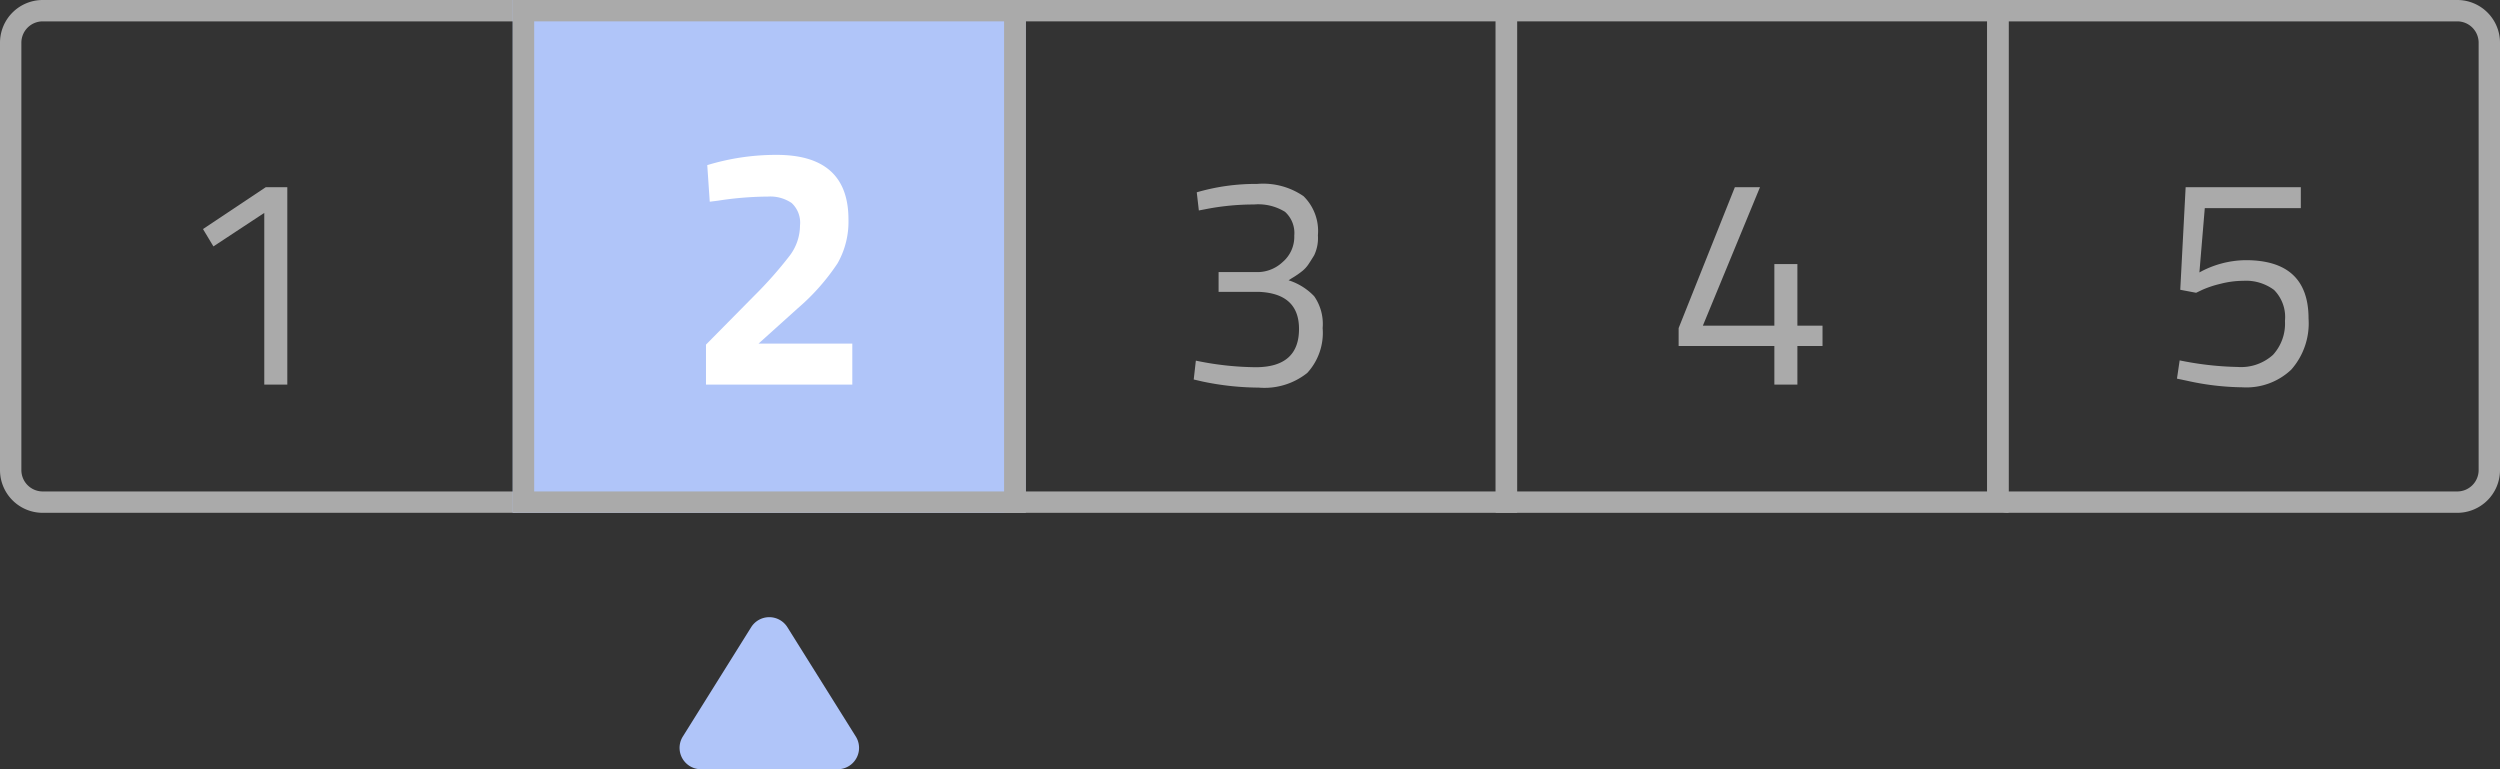 <svg xmlns="http://www.w3.org/2000/svg" width="117" height="36" viewBox="0 0 117 36"><rect x="0" y="0" width="117" height="36" fill="#333333" stroke="none"/><defs><style>.a,.g{fill:none;}.a,.b{stroke:#aaa;}.b,.e{fill:#b0c5f9;}.c{fill:#aaa;}.d{fill:#fff;}.f{stroke:none;}</style></defs><g transform="translate(-375 -603)"><g class="a" transform="translate(375 603)"><path class="f" d="M2,0H25a0,0,0,0,1,0,0V24a0,0,0,0,1,0,0H2a2,2,0,0,1-2-2V2A2,2,0,0,1,2,0Z"/><path class="g" d="M2,.5H24a.5.5,0,0,1,.5.5V23a.5.5,0,0,1-.5.5H2A1.5,1.5,0,0,1,.5,22V2A1.5,1.5,0,0,1,2,.5Z"/></g><g class="b" transform="translate(399 603)"><rect class="f" width="24" height="24"/><rect class="g" x="0.5" y="0.5" width="23" height="23"/></g><g class="a" transform="translate(422 603)"><rect class="f" width="24" height="24"/><rect class="g" x="0.5" y="0.5" width="23" height="23"/></g><g class="a" transform="translate(445 603)"><rect class="f" width="24" height="24"/><rect class="g" x="0.5" y="0.5" width="23" height="23"/></g><g class="a" transform="translate(468 603)"><path class="f" d="M0,0H22a2,2,0,0,1,2,2V22a2,2,0,0,1-2,2H0a0,0,0,0,1,0,0V0A0,0,0,0,1,0,0Z"/><path class="g" d="M1,.5H22A1.5,1.5,0,0,1,23.5,2V22A1.5,1.5,0,0,1,22,23.5H1A.5.5,0,0,1,.5,23V1A.5.5,0,0,1,1,.5Z"/></g><path class="c" d="M5.446-9.24V0H4.368V-8.036L1.988-6.468,1.5-7.28l2.94-1.96Z" transform="translate(383 621)"/><path class="d" d="M7.888,0H1.04V-1.872L3.3-4.16A18.876,18.876,0,0,0,4.968-6.048a2.354,2.354,0,0,0,.472-1.4A1.25,1.25,0,0,0,5.048-8.5a1.78,1.78,0,0,0-1.112-.3A15.632,15.632,0,0,0,1.6-8.608l-.384.048L1.1-10.272a11.034,11.034,0,0,1,3.248-.48q3.36,0,3.36,3.024A3.944,3.944,0,0,1,7.2-5.68a10.166,10.166,0,0,1-1.856,2.1L3.5-1.92H7.888Z" transform="translate(407 621)"/><path class="c" d="M1.008-9a9.837,9.837,0,0,1,2.821-.392,3.332,3.332,0,0,1,2.177.574,2.286,2.286,0,0,1,.672,1.834,1.864,1.864,0,0,1-.175.931q-.175.287-.28.441a1.45,1.45,0,0,1-.273.294,3.9,3.9,0,0,1-.49.336l-.154.1a2.824,2.824,0,0,1,1.2.749A2.274,2.274,0,0,1,6.9-2.646a2.773,2.773,0,0,1-.721,2.1A3.212,3.212,0,0,1,3.906.14,13.039,13.039,0,0,1,1.3-.14l-.434-.1.1-.882a14.212,14.212,0,0,0,2.828.308q2-.014,2-1.792,0-1.666-1.9-1.736H2.03v-.924H3.892a1.726,1.726,0,0,0,1.134-.469,1.553,1.553,0,0,0,.546-1.239,1.334,1.334,0,0,0-.434-1.113,2.384,2.384,0,0,0-1.456-.343,11.687,11.687,0,0,0-2.212.21l-.364.07Z" transform="translate(430 621)"/><path class="c" d="M5.04,0V-1.806H.56v-.84L3.192-9.24H4.368L1.694-2.758H5.04V-5.642H6.118v2.884H7.294v.952H6.118V0Z" transform="translate(453 621)"/><path class="c" d="M6.678-9.24v.98H2.184L1.932-5.25A4.577,4.577,0,0,1,4.1-5.824q2.94,0,2.94,2.73A3.276,3.276,0,0,1,6.23-.7,3.055,3.055,0,0,1,3.948.126a12.441,12.441,0,0,1-2.6-.308L.882-.28l.126-.854a14.852,14.852,0,0,0,2.709.308,2.234,2.234,0,0,0,1.659-.567,2.164,2.164,0,0,0,.56-1.589,1.8,1.8,0,0,0-.511-1.449,2.2,2.2,0,0,0-1.449-.427,4.307,4.307,0,0,0-1.057.14,4.812,4.812,0,0,0-.847.28l-.294.14-.742-.14.252-4.8Z" transform="translate(476 621)"/><path class="e" d="M4.152,1.357a1,1,0,0,1,1.7,0l3.2,5.113A1,1,0,0,1,8.2,8H1.8A1,1,0,0,1,.956,6.47Z" transform="translate(406 631)"/></g></svg>